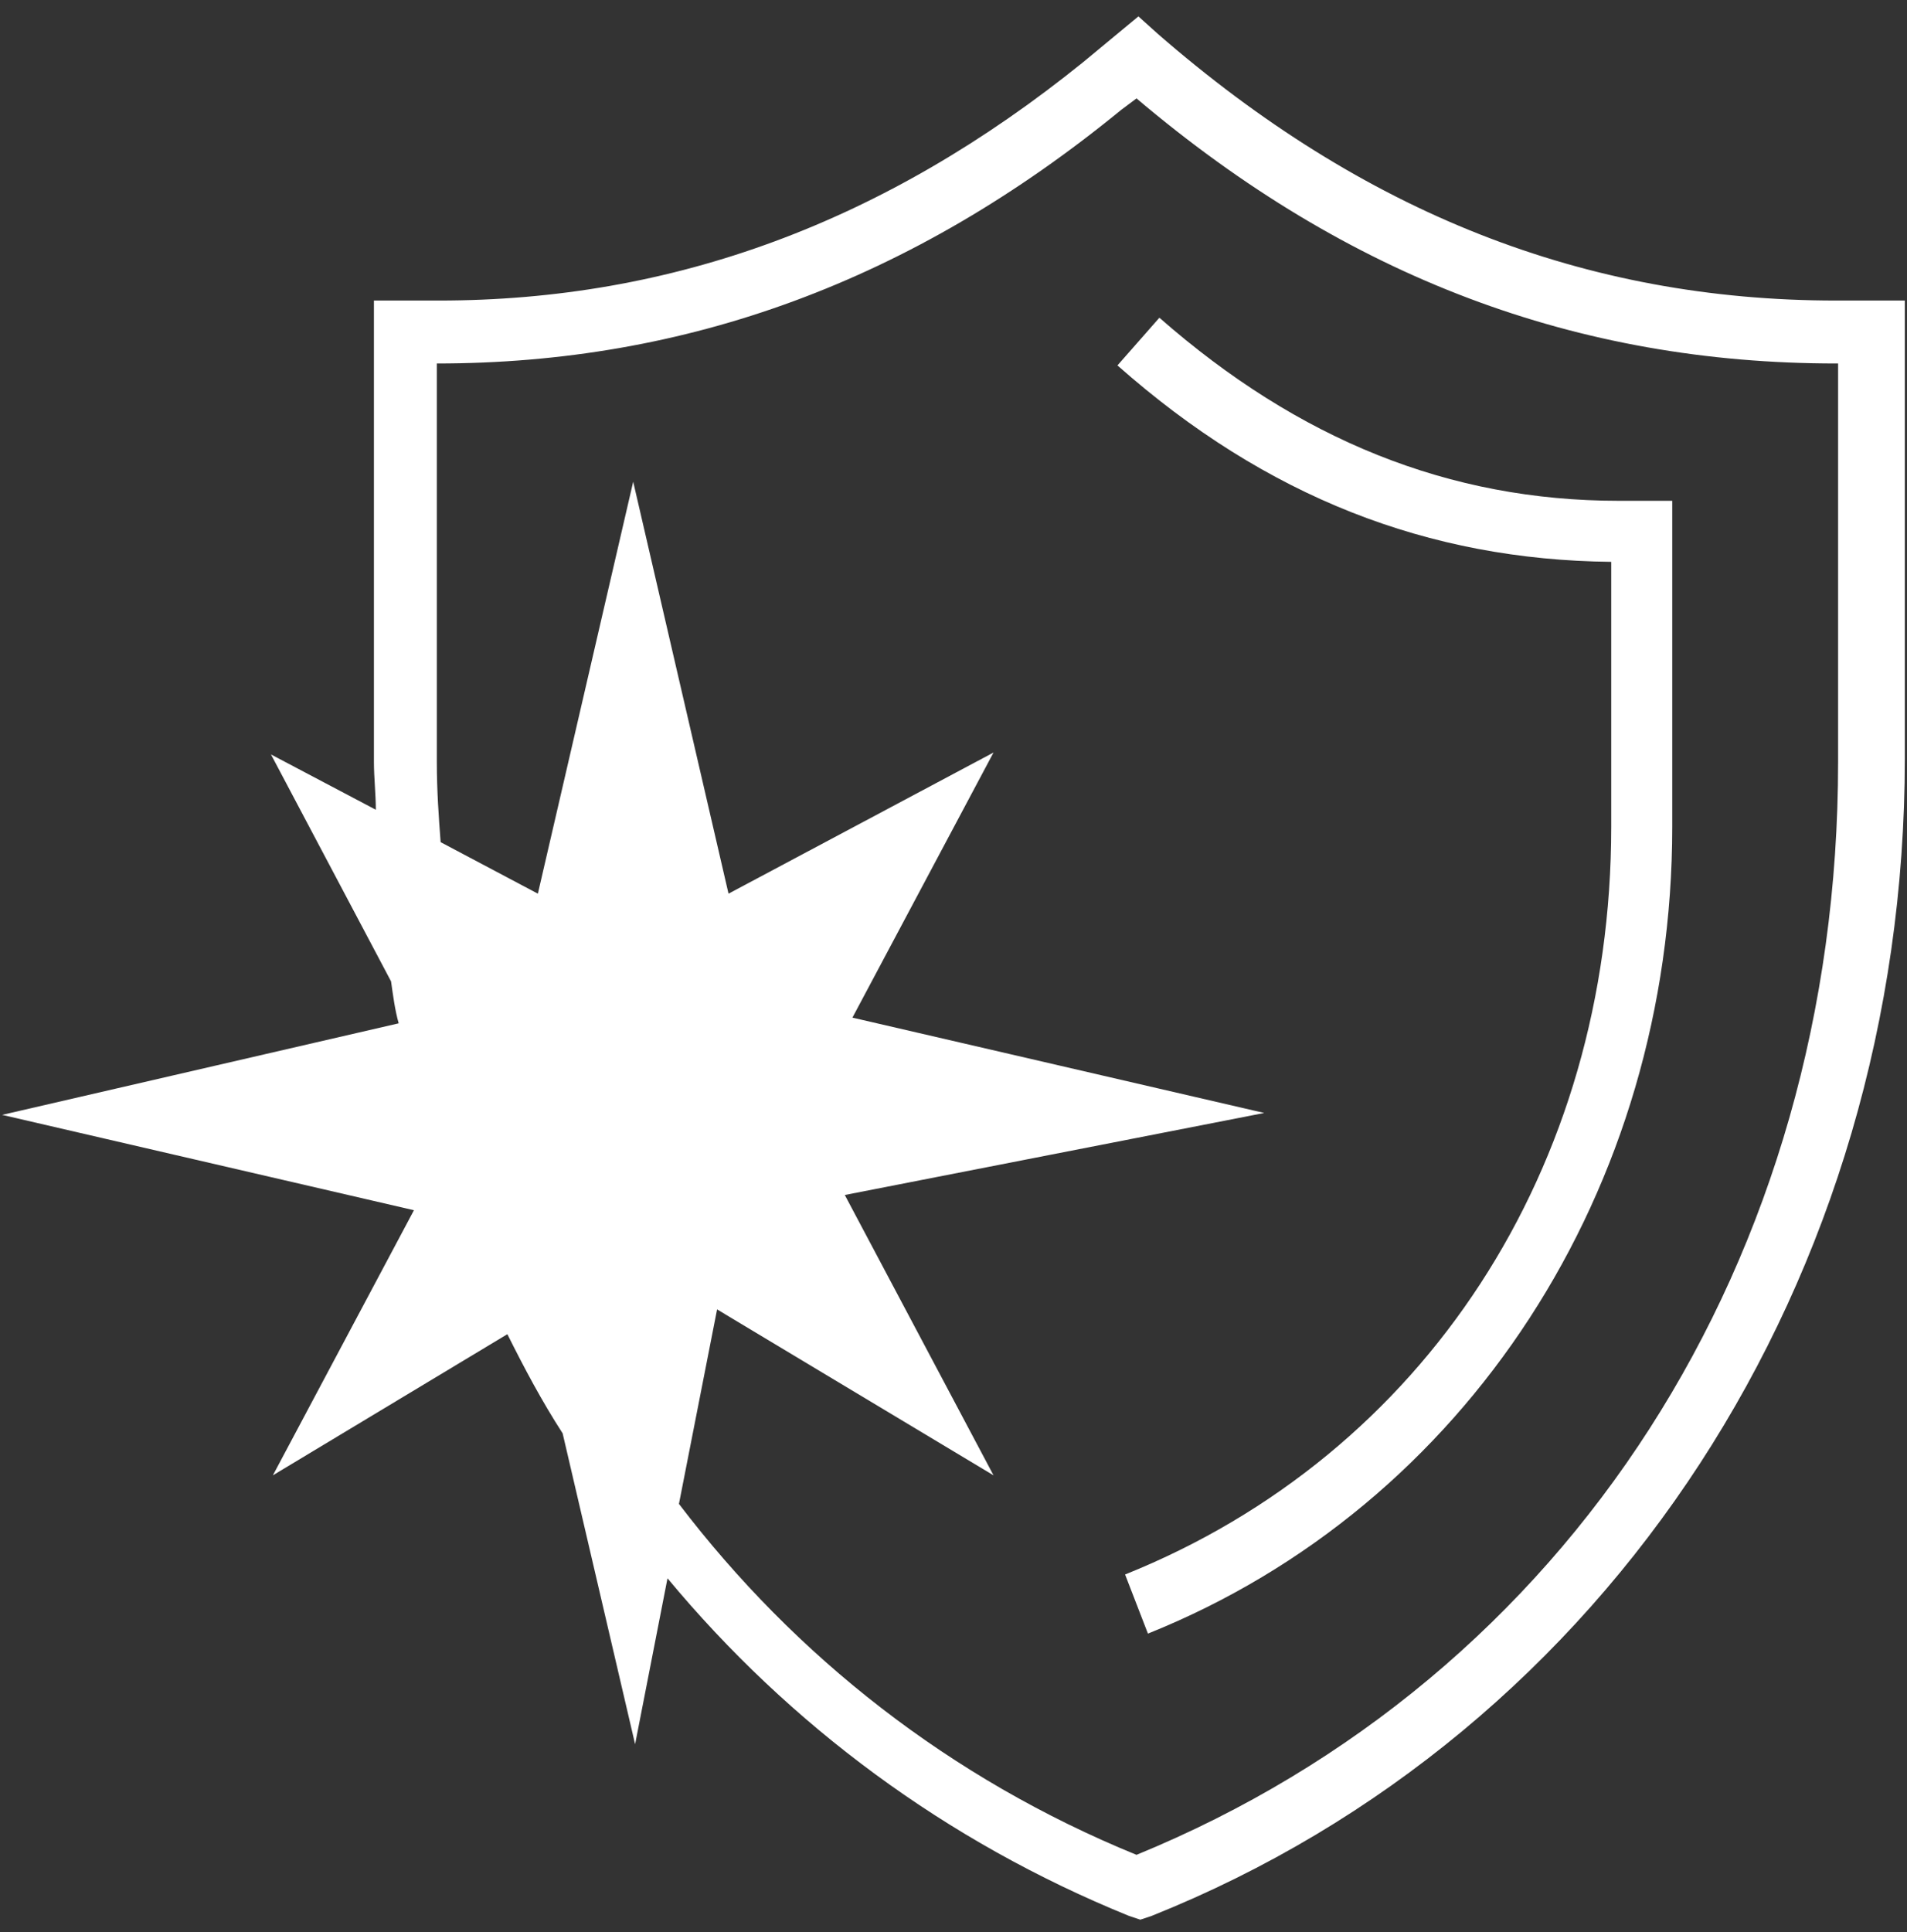 <svg xmlns="http://www.w3.org/2000/svg" width="77" height="78" viewBox="0 0 77 78" fill="none"><rect x="0" y="0" width="77" height="78" fill="#333333" stroke="none"/><path d="M74.141 12.132C63.98 12.132 55.05 8.591 46.736 1.355L45.966 0.662L43.734 2.51C35.728 8.976 27.183 12.132 17.715 12.132H15.098V30.761C15.098 31.377 15.175 32.07 15.175 32.686L10.941 30.453L15.79 39.614C15.867 40.153 15.944 40.769 16.098 41.307L0.086 45.002L16.714 48.851L11.018 59.552L20.486 53.855C21.179 55.241 21.872 56.549 22.718 57.858L25.644 70.406L26.952 63.709C31.879 69.636 38.191 74.332 45.581 77.334L46.043 77.488L46.505 77.334C64.98 69.944 76.912 51.623 76.912 30.607V12.132H74.141ZM74.218 30.761C74.218 50.853 63.364 67.712 45.889 74.871C38.345 71.791 32.11 66.865 27.414 60.706L28.954 52.854L40.116 59.552L34.111 48.236L51.047 44.925L34.419 41.077L40.116 30.376L29.416 36.073L25.567 19.445L21.718 36.073L17.792 33.994C17.715 32.994 17.638 31.916 17.638 30.761V14.672C27.722 14.672 36.806 11.362 45.273 4.434L45.889 3.972C54.434 11.208 63.672 14.672 74.141 14.672H74.218V30.761Z" fill="white"></path><path d="M46.813 12.825L45.12 14.75C51.124 20.061 57.667 22.602 65.057 22.679V33.379C65.057 47.158 57.513 58.705 45.428 63.555L46.351 65.941C59.207 60.784 67.521 48.005 67.521 33.379V20.215H65.365C58.514 20.215 52.433 17.752 46.813 12.825Z" fill="white"></path></svg>